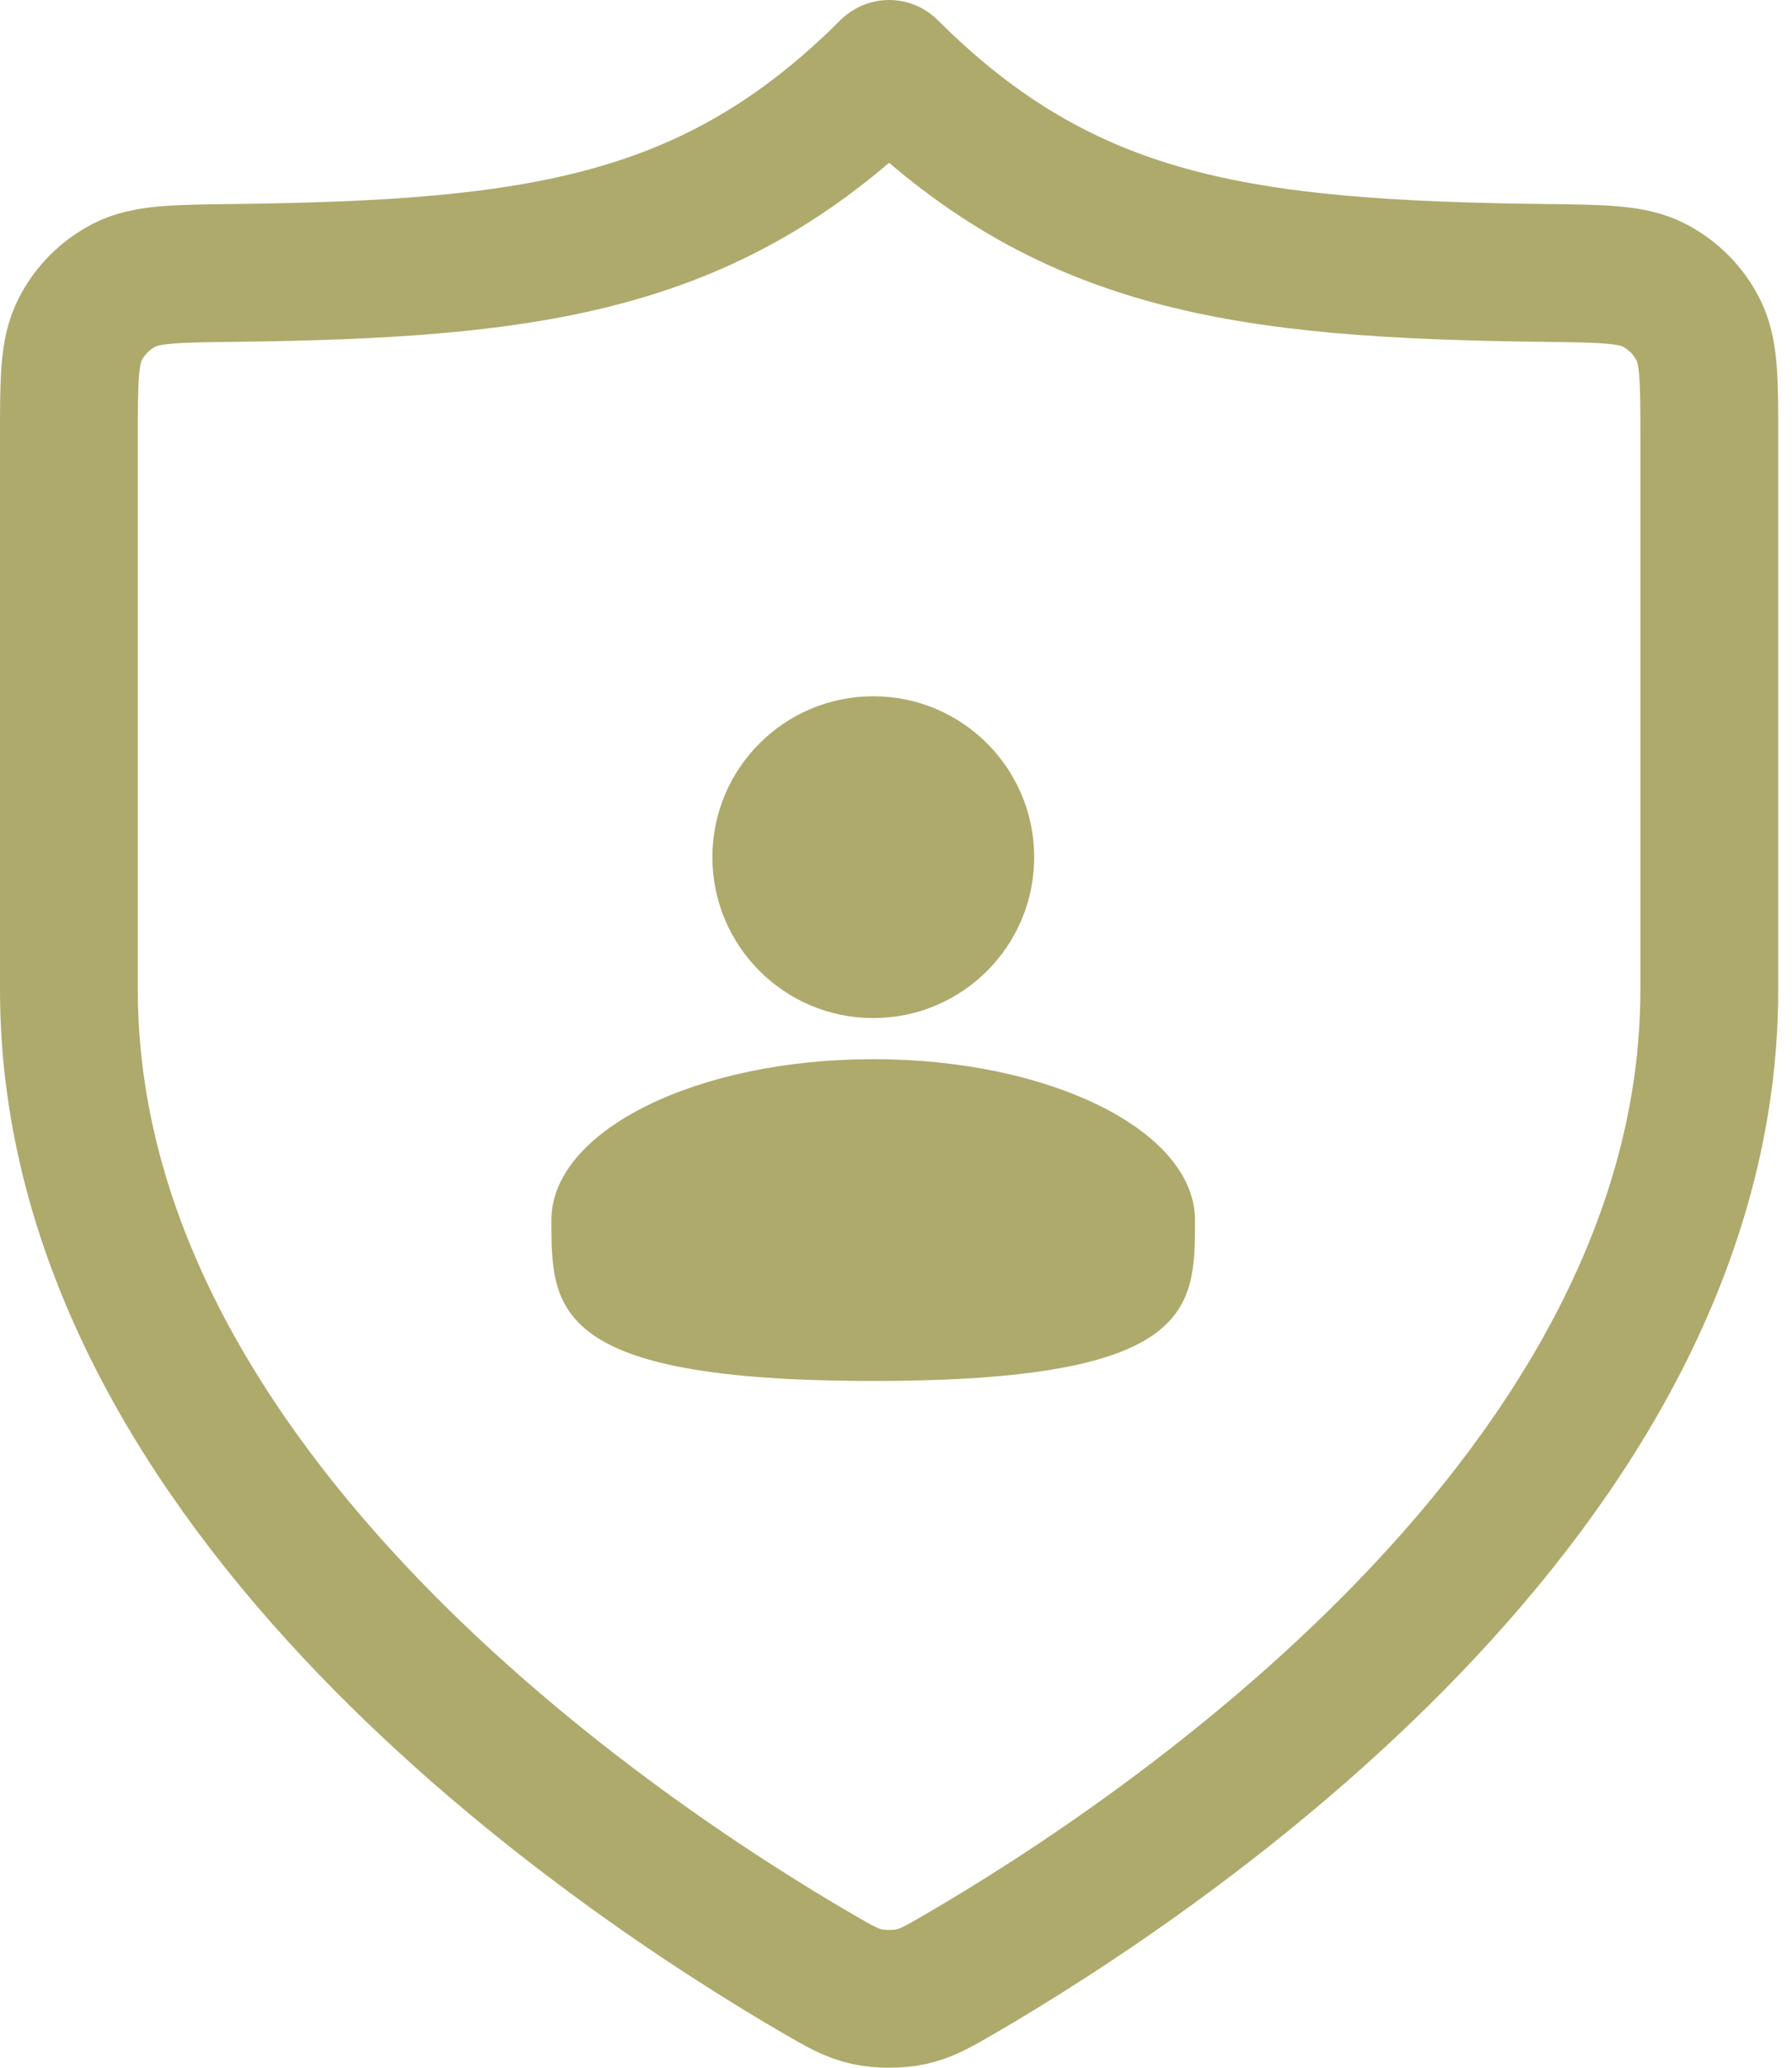 <svg width="26" height="30" viewBox="0 0 26 30" fill="none" xmlns="http://www.w3.org/2000/svg">
<path d="M11.862 28.634C12.191 28.825 12.356 28.921 12.588 28.971C12.768 29.01 13.031 29.01 13.212 28.971C13.444 28.921 13.609 28.825 13.938 28.634C16.836 26.947 24.8 21.647 24.8 14.361V6.344C24.8 5.516 24.8 5.102 24.64 4.786C24.499 4.506 24.277 4.283 23.999 4.138C23.684 3.975 23.262 3.97 22.418 3.96C17.998 3.908 15.449 3.544 12.9 1C10.351 3.544 7.802 3.908 3.382 3.96C2.538 3.97 2.116 3.975 1.801 4.138C1.523 4.283 1.301 4.506 1.16 4.786C1 5.102 1 5.516 1 6.344V14.361C1 21.647 8.964 26.947 11.862 28.634Z" stroke="#AEAA6C" stroke-width="2" stroke-linecap="round" stroke-linejoin="round"/>
<path d="M15.005 12.436C15.005 13.726 13.96 14.771 12.671 14.771C11.381 14.771 10.336 13.726 10.336 12.436C10.336 11.147 11.381 10.102 12.671 10.102C13.96 10.102 15.005 11.147 15.005 12.436Z" fill="#AEAA6C"/>
<path d="M12.669 20.036C17.338 20.036 17.338 18.991 17.338 17.702C17.338 16.412 15.248 15.367 12.669 15.367C10.091 15.367 8 16.412 8 17.702C8 18.991 8 20.036 12.669 20.036Z" fill="#AEAA6C"/>
</svg>
